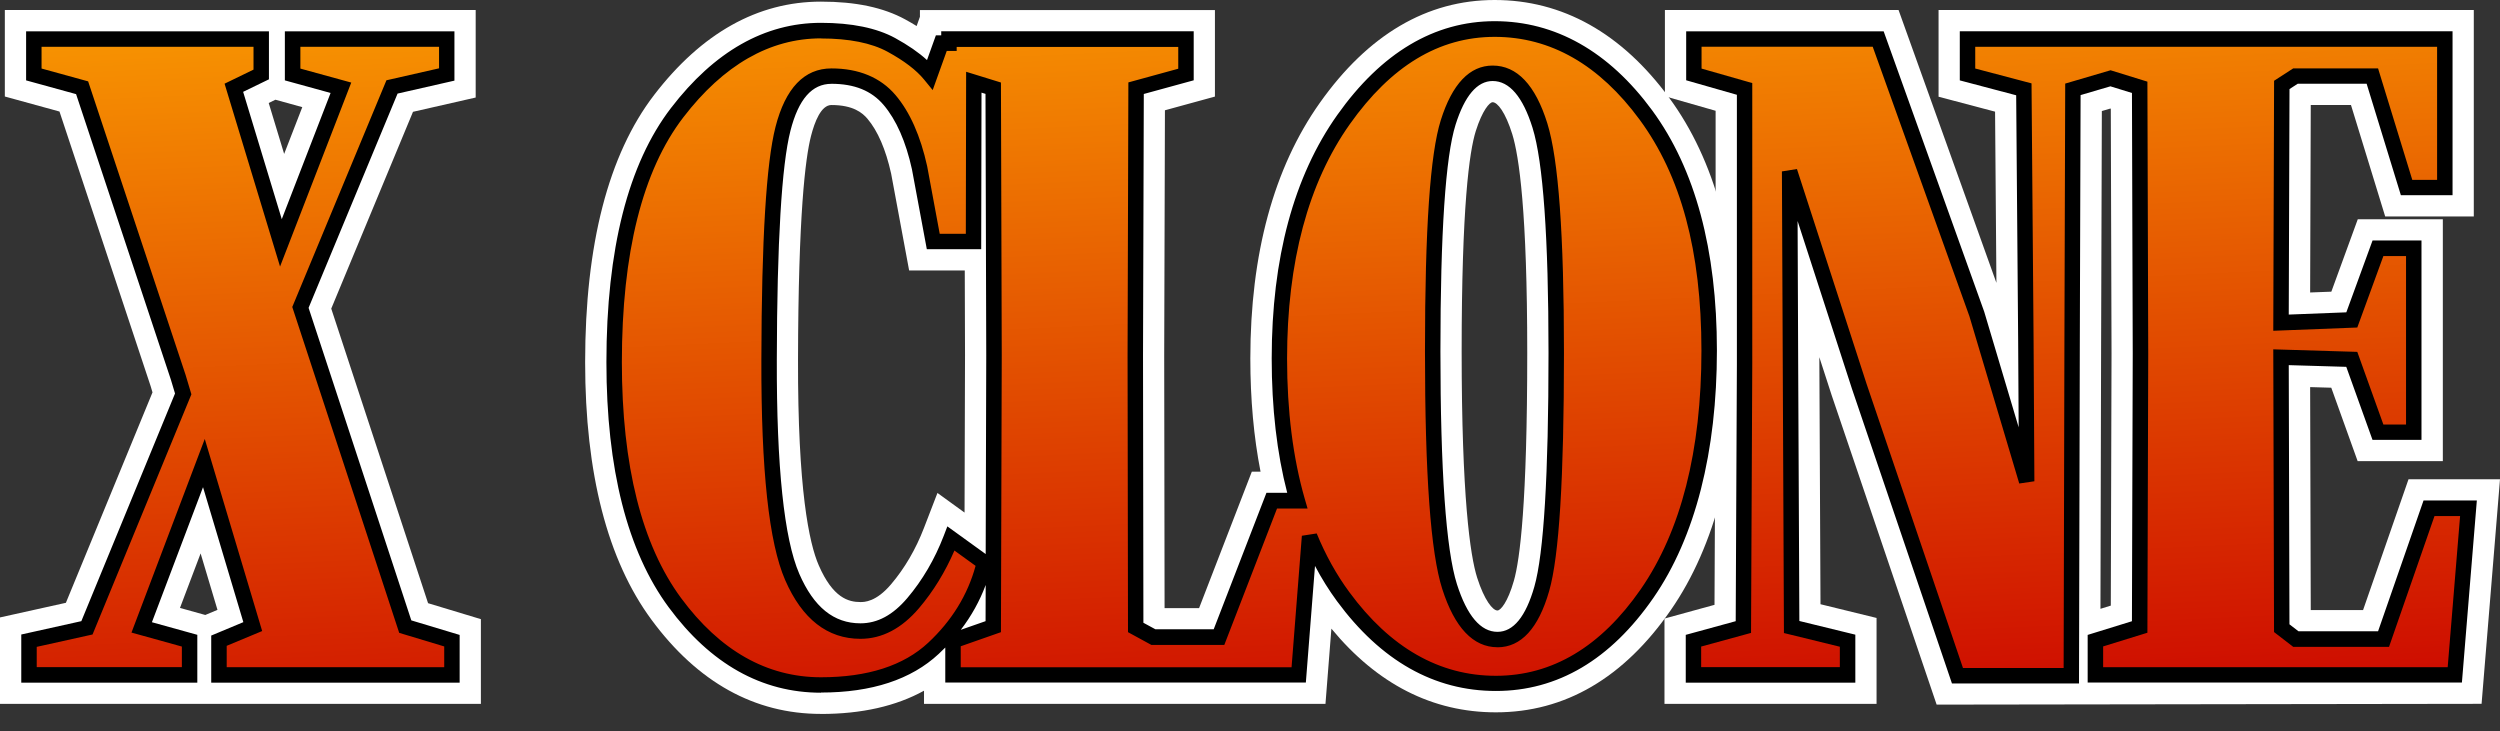 <svg width="106" height="31" viewBox="0 0 106 31" fill="none" xmlns="http://www.w3.org/2000/svg">
<rect x="0" y="0" width="106" height="31" fill="#333333" stroke="none"/>
<path d="M20.39 29.843H0V26.179L2.794 25.559L6.466 16.637L6.388 16.375L2.522 4.729L0.205 4.092V0.425H20.169V4.135L17.511 4.741L14.045 13.086L18.15 25.575L20.39 26.252V29.843ZM11.944 27.387H16.16L11.775 14.044L11.768 14.062L8.434 3.072L8.823 2.884H4.498L8.781 15.803L12.21 27.277L11.945 27.388L11.944 27.387ZM7.631 25.776L8.704 26.075L9.221 25.858L8.506 23.465L7.631 25.776ZM11.393 4.366L12.048 6.526L12.817 4.543L11.677 4.228L11.395 4.366H11.393Z" fill="white"/>
<path d="M34.809 30.27C31.997 30.27 29.581 28.929 27.627 26.282C25.758 23.751 24.81 20.074 24.81 15.357C24.81 10.37 25.794 6.558 27.733 4.029C29.751 1.4 32.131 0.069 34.809 0.069C36.283 0.069 37.451 0.316 38.383 0.824C38.552 0.916 38.712 1.009 38.865 1.104L39.005 0.711V0.427H51.513V4.095L49.393 4.676L49.362 15.072L49.378 25.784H50.841L53.077 19.999H53.447C53.16 18.533 53.014 16.928 53.014 15.203C53.014 10.766 54.007 7.117 55.963 4.357C58.012 1.466 60.505 0 63.373 0C66.241 0 68.756 1.397 70.779 4.154C72.715 6.792 73.696 10.396 73.696 14.862C73.696 19.329 72.737 23.134 70.841 25.869C68.85 28.745 66.354 30.203 63.425 30.203C60.739 30.203 58.397 29.011 56.451 26.654L56.2 29.844H39.178V29.286C37.993 29.941 36.531 30.272 34.809 30.272V30.27ZM33.307 2.743C32.007 3.135 30.811 4.055 29.684 5.525C28.081 7.615 27.267 10.923 27.267 15.357C27.267 19.538 28.053 22.723 29.602 24.822C31.088 26.835 32.791 27.813 34.808 27.813C34.968 27.813 35.124 27.81 35.276 27.803C34.285 27.491 33.224 26.706 32.461 24.95C31.72 23.247 31.366 20.069 31.378 15.234C31.389 10.057 31.594 6.76 32.005 5.154C32.189 4.437 32.564 3.426 33.306 2.742L33.307 2.743ZM56.402 21.638L56.66 22.269C57.008 23.114 57.437 23.887 57.938 24.569C58.999 26.012 60.162 26.953 61.456 27.413C60.896 26.804 60.528 25.987 60.29 25.243C59.769 23.61 59.515 20.226 59.515 14.895C59.515 9.564 59.75 6.339 60.23 4.815C60.498 3.962 60.836 3.346 61.201 2.906C60.033 3.418 58.963 4.37 57.966 5.777C56.31 8.113 55.471 11.284 55.471 15.203C55.471 17.334 55.711 19.245 56.184 20.887L56.4 21.638H56.402ZM52.856 27.387H53.927L54.2 23.908L52.856 27.387ZM43.338 27.387H47.026L46.925 27.332L46.907 15.069L46.943 2.883H43.336L43.372 15.062L43.336 27.386L43.338 27.387ZM66.55 25.301C66.288 26.216 65.944 26.868 65.564 27.328C66.766 26.83 67.842 25.882 68.822 24.469C70.425 22.153 71.239 18.921 71.239 14.862C71.239 10.804 70.419 7.814 68.799 5.607C67.744 4.17 66.589 3.233 65.302 2.78C65.743 3.25 66.15 3.944 66.467 4.958C66.969 6.571 67.213 9.844 67.213 14.964C67.213 20.361 66.997 23.743 66.552 25.301H66.55ZM63.287 4.334C63.161 4.334 62.855 4.666 62.573 5.557C62.3 6.425 61.974 8.75 61.974 14.897C61.974 21.044 62.333 23.556 62.632 24.496C62.937 25.451 63.292 25.885 63.492 25.885C63.622 25.885 63.926 25.543 64.188 24.626C64.447 23.72 64.755 21.309 64.755 14.964C64.755 8.984 64.409 6.619 64.12 5.688C63.828 4.752 63.492 4.334 63.287 4.334ZM35.253 4.453C34.814 4.453 34.541 5.166 34.387 5.765C34.143 6.717 33.849 9.135 33.836 15.241C33.823 20.754 34.306 23.032 34.716 23.971C35.315 25.35 35.975 25.527 36.481 25.527C36.645 25.527 37.142 25.527 37.78 24.775C38.359 24.093 38.827 23.291 39.174 22.39L39.748 20.901L40.897 21.733L40.917 15.064L40.906 11.467H38.547L37.784 7.361C37.556 6.334 37.217 5.552 36.78 5.035C36.568 4.786 36.178 4.453 35.252 4.453H35.253ZM39.834 5.592C39.915 5.819 39.988 6.059 40.055 6.306L40.059 5.051L39.856 5.616L39.834 5.59V5.592Z" fill="white"/>
<path d="M82.114 29.878L77.663 16.76L77.14 15.145L77.189 25.619L79.566 26.201V29.843H70.574V26.227L72.695 25.645L72.742 15.435V4.697L70.592 4.082V0.425H80.499L84.648 11.993L84.591 4.734L82.195 4.101V0.425H104.889V9.178H101.132L99.681 4.451H97.976L97.95 12.401L98.849 12.367L99.969 9.298H103.576V19.552H99.964L98.846 16.439L97.95 16.413L97.976 25.867H100.194L102.121 20.321H106L105.219 29.842L82.116 29.876L82.114 29.878ZM83.875 27.421H86.599V26.954L82.647 13.692L78.77 2.882H75.751L79.998 15.993L83.877 27.421H83.875ZM102.265 27.387H102.955L103.168 24.792L102.265 27.387ZM91.952 27.387H95.711L95.522 27.241L95.49 14.958H95.485L95.488 14.023V13.882L95.524 2.929L95.598 2.882H91.953L91.989 14.994L91.953 27.387H91.952ZM89.118 4.708L89.087 14.576L89.059 25.814L89.498 25.678L89.529 14.996L89.498 4.61L89.477 4.603L89.118 4.708ZM100.721 14.398L101.117 15.499V13.314L100.721 14.396V14.398ZM101.768 2.882L102.431 5.042V2.882H101.768Z" fill="white"/>
<path d="M12.78 13.175L12.737 13.034L16.619 3.686L18.94 3.157V1.655H12.405V3.157L14.452 3.721L11.907 10.297L9.914 3.721L11.073 3.157V1.655H1.433V3.157L3.48 3.721L7.558 16.007L7.766 16.703L3.685 26.62L1.228 27.166V28.617H8.037V27.166L6.006 26.604L8.643 19.636L10.715 26.57L9.281 27.166V28.617H19.161V27.166L17.183 26.57L12.78 13.175Z" fill="url(#paint0_linear_6_2)"/>
<path d="M69.789 4.881C68.002 2.447 65.865 1.23 63.374 1.23C60.882 1.23 58.781 2.51 56.966 5.07C55.151 7.63 54.244 11.007 54.244 15.205C54.244 17.47 54.499 19.475 55.004 21.229H53.92L51.684 27.014H48.903L48.153 26.605L48.136 15.069L48.171 3.738L50.287 3.158V1.656H40.237V1.827H39.912L39.434 3.158C39.082 2.726 38.535 2.308 37.796 1.904C37.056 1.501 36.062 1.298 34.81 1.298C32.524 1.298 30.489 2.457 28.711 4.778C26.93 7.099 26.041 10.625 26.041 15.357C26.041 19.827 26.899 23.226 28.617 25.553C30.335 27.879 32.399 29.042 34.812 29.042C36.882 29.042 38.473 28.524 39.581 27.489C40.69 26.454 41.409 25.242 41.74 23.855L40.324 22.831C39.925 23.866 39.39 24.779 38.72 25.57C38.048 26.361 37.303 26.755 36.484 26.755C35.221 26.755 34.257 25.991 33.592 24.461C32.927 22.931 32.599 19.857 32.611 15.238C32.622 10.209 32.819 6.95 33.199 5.461C33.58 3.971 34.265 3.225 35.254 3.225C36.324 3.225 37.146 3.564 37.719 4.241C38.294 4.917 38.717 5.875 38.99 7.115L39.57 10.237H41.277L41.29 3.482L42.112 3.736L42.146 15.067L42.112 26.569L40.405 27.166V28.618H55.063L55.525 22.738C55.911 23.679 56.386 24.533 56.948 25.298C58.752 27.75 60.91 28.975 63.424 28.975C65.939 28.975 68.074 27.707 69.832 25.17C71.589 22.633 72.469 19.198 72.469 14.863C72.469 10.527 71.576 7.315 69.789 4.881ZM65.369 24.965C64.959 26.398 64.333 27.116 63.492 27.116C62.65 27.116 61.939 26.367 61.461 24.872C60.982 23.376 60.743 20.052 60.743 14.899C60.743 9.746 60.963 6.578 61.4 5.189C61.837 3.802 62.466 3.107 63.285 3.107C64.162 3.107 64.83 3.848 65.29 5.325C65.75 6.804 65.981 10.018 65.981 14.966C65.981 20.199 65.776 23.532 65.367 24.965H65.369Z" fill="url(#paint1_linear_6_2)"/>
<path d="M102.994 21.553L101.064 27.099H97.345L96.749 26.637L96.717 15.15L99.716 15.239L100.827 18.328H102.345V10.53H100.827L99.716 13.566L96.714 13.682L96.749 3.601L97.328 3.226H100.588L102.037 7.953H103.659V1.655H90.043H88.847H83.421V3.157L85.811 3.79L85.896 14.47L85.93 20.409L83.814 13.311L79.634 1.655H71.818V3.157L73.969 3.772V15.443L73.918 26.586L71.802 27.166V28.617H78.337V27.166L75.965 26.586L75.913 15.682L75.88 7.27L78.832 16.382L82.995 28.651H87.824L87.858 14.574L87.892 3.79L89.486 3.321L90.724 3.704L90.759 14.999L90.724 26.586L88.847 27.166V28.617H104.085L104.666 21.553H102.994Z" fill="url(#paint2_linear_6_2)"/>
<path d="M19.491 28.944H8.956V26.948L10.318 26.379L8.608 20.656L6.441 26.382L8.366 26.916V28.944H0.902V26.903L3.449 26.337L7.421 16.684L7.246 16.1L3.226 3.991L1.107 3.408V1.329H11.403V3.363L10.309 3.894L11.947 9.293L14.017 3.942L12.078 3.408V1.329H19.268V3.419L16.857 3.968L13.085 13.05L13.091 13.075L17.44 26.304L19.489 26.921V28.942L19.491 28.944ZM9.611 28.289H18.835V27.409L16.926 26.833L12.392 13.015L12.438 12.907L16.385 3.404L18.616 2.897V1.984H12.736V2.908L14.893 3.501L11.874 11.302L9.522 3.548L10.749 2.952V1.983H1.762V2.906L3.737 3.45L7.871 15.902L8.115 16.719L3.924 26.902L1.557 27.427V28.287H7.711V27.414L5.575 26.821L8.682 18.612L11.116 26.756L9.612 27.383V28.287L9.611 28.289Z" fill="black"/>
<path d="M34.81 29.371C32.3 29.371 30.128 28.152 28.352 25.748C26.6 23.375 25.712 19.879 25.712 15.357C25.712 10.573 26.633 6.946 28.451 4.578C30.288 2.183 32.427 0.968 34.81 0.968C36.111 0.968 37.169 1.186 37.954 1.613C38.501 1.913 38.954 2.224 39.305 2.547L39.682 1.497H39.908V1.327H50.613V3.405L48.497 3.985L48.464 15.066L48.48 26.405L48.988 26.681H51.461L53.697 20.896H54.578C54.141 19.214 53.92 17.301 53.92 15.2C53.92 10.953 54.855 7.479 56.701 4.874C58.572 2.236 60.817 0.898 63.376 0.898C65.934 0.898 68.212 2.172 70.055 4.683C71.875 7.164 72.797 10.588 72.797 14.859C72.797 19.131 71.889 22.772 70.102 25.352C68.288 27.971 66.042 29.297 63.426 29.297C60.81 29.297 58.547 28.015 56.686 25.486C56.346 25.022 56.034 24.524 55.756 23.995L55.368 28.939H40.08V27.455C39.991 27.546 39.898 27.635 39.804 27.723C38.638 28.812 36.958 29.364 34.812 29.364L34.81 29.371ZM34.81 1.627C32.642 1.627 30.676 2.755 28.97 4.979C27.243 7.23 26.367 10.723 26.367 15.359C26.367 19.737 27.212 23.101 28.88 25.36C30.524 27.587 32.519 28.716 34.81 28.716C36.786 28.716 38.316 28.223 39.356 27.252C40.355 26.32 41.03 25.224 41.365 23.992L40.468 23.343C40.076 24.251 39.574 25.071 38.968 25.784C38.234 26.647 37.398 27.086 36.483 27.086C35.084 27.086 34.01 26.247 33.291 24.595C32.601 23.008 32.27 19.948 32.282 15.241C32.293 10.139 32.49 6.914 32.881 5.382C33.302 3.736 34.101 2.901 35.254 2.901C36.407 2.901 37.333 3.281 37.97 4.031C38.578 4.747 39.028 5.761 39.312 7.048L39.844 9.914H40.951L40.964 3.043L42.44 3.499L42.474 15.07L42.44 26.804L40.735 27.402V28.293H54.762L55.199 22.716L55.828 22.618C56.203 23.532 56.668 24.369 57.214 25.109C58.943 27.461 61.033 28.654 63.425 28.654C65.816 28.654 67.878 27.42 69.564 24.989C71.273 22.521 72.141 19.116 72.141 14.869C72.141 10.622 71.262 7.446 69.526 5.081C67.813 2.747 65.744 1.563 63.374 1.563C61.004 1.563 58.974 2.807 57.233 5.264C55.468 7.756 54.572 11.102 54.572 15.211C54.572 17.426 54.824 19.422 55.32 21.144L55.441 21.561H54.146L51.91 27.346H48.821L47.827 26.804L47.809 15.075L47.843 3.494L49.958 2.914V1.99H40.563V2.16H40.142L39.546 3.82L39.179 3.371C38.855 2.975 38.337 2.578 37.638 2.197C36.95 1.821 35.998 1.631 34.809 1.631L34.81 1.627ZM41.791 24.808C41.539 25.484 41.187 26.118 40.738 26.704L41.788 26.337L41.793 24.808H41.791ZM35.254 3.554C34.427 3.554 33.857 4.205 33.515 5.543C33.142 7 32.948 10.263 32.937 15.239C32.925 19.791 33.246 22.849 33.89 24.331C34.504 25.743 35.353 26.429 36.483 26.429C37.207 26.429 37.857 26.079 38.468 25.36C39.112 24.601 39.633 23.712 40.016 22.715L40.168 22.318L41.793 23.492L41.817 15.067L41.785 3.98L41.616 3.928L41.603 10.566H39.297L38.666 7.176C38.409 6.005 38.004 5.086 37.467 4.452C36.953 3.846 36.229 3.553 35.251 3.553L35.254 3.554ZM63.493 27.443C62.463 27.443 61.675 26.611 61.151 24.971C60.658 23.429 60.419 20.133 60.419 14.898C60.419 9.664 60.639 6.524 61.091 5.091C61.574 3.558 62.314 2.78 63.289 2.78C64.321 2.78 65.1 3.603 65.606 5.228C66.081 6.753 66.312 9.939 66.312 14.967C66.312 20.279 66.108 23.579 65.685 25.057C65.233 26.64 64.494 27.445 63.493 27.445V27.443ZM63.289 3.435C62.633 3.435 62.103 4.059 61.716 5.287C61.29 6.637 61.074 9.87 61.074 14.898C61.074 19.927 61.31 23.316 61.775 24.773C62.203 26.111 62.781 26.79 63.493 26.79C64.167 26.79 64.692 26.146 65.056 24.877C65.456 23.479 65.657 20.145 65.657 14.967C65.657 10.075 65.429 6.865 64.981 5.423C64.57 4.105 63.999 3.435 63.289 3.435Z" fill="black"/>
<path d="M88.153 28.979H82.763L78.524 16.488L76.218 9.371L76.244 15.682L76.293 26.33L78.666 26.91V28.946H71.476V26.918L73.594 26.338L73.644 15.445V4.019L71.494 3.404V1.328H79.867L84.13 13.215L85.591 18.118L85.57 14.472L85.486 4.04L83.095 3.408V1.326H103.988V8.277H101.797L100.345 3.55H97.425L97.075 3.776L97.043 13.338L99.484 13.243L100.596 10.197H102.671V18.65H100.594L99.482 15.554L97.043 15.482L97.073 26.471L97.455 26.766H100.83L102.758 21.22H105.018L104.385 28.939H88.517V26.92L90.394 26.34L90.428 14.994L90.395 3.942L89.481 3.66L88.217 4.032L88.184 14.572L88.15 28.975L88.153 28.979ZM83.231 28.323H87.498L87.531 14.573L87.565 3.544L89.488 2.979L91.05 3.462L91.085 14.999L91.05 26.828L89.173 27.408V28.289H103.782L104.308 21.88H103.223L101.295 27.426H97.232L96.419 26.799L96.387 14.812L99.949 14.919L101.056 18.001H102.016V10.858H101.055L99.949 13.887L96.387 14.025L96.421 3.424L97.232 2.9H100.83L102.281 7.627H103.333V1.983H83.75V2.905L86.137 3.535L86.224 14.467L86.258 20.406L85.616 20.501L83.503 13.41L79.403 1.981H72.146V2.908L74.296 3.522V15.441L74.244 26.835L72.129 27.414V28.287H78.009V27.421L75.639 26.841L75.553 7.268L76.191 7.167L79.143 16.278L83.229 28.32L83.231 28.323Z" fill="black"/>
<defs>
<linearGradient id="paint0_linear_6_2" x1="9.293" y1="-1.797" x2="10.908" y2="32.781" gradientUnits="userSpaceOnUse">
<stop stop-color="#FBA001"/>
<stop offset="1" stop-color="#CE0D00"/>
</linearGradient>
<linearGradient id="paint1_linear_6_2" x1="48.375" y1="-3.621" x2="49.99" y2="30.957" gradientUnits="userSpaceOnUse">
<stop stop-color="#FBA001"/>
<stop offset="1" stop-color="#CE0D00"/>
</linearGradient>
<linearGradient id="paint2_linear_6_2" x1="86.81" y1="-5.415" x2="88.423" y2="29.162" gradientUnits="userSpaceOnUse">
<stop stop-color="#FBA001"/>
<stop offset="1" stop-color="#CE0D00"/>
</linearGradient>
</defs>
</svg>
